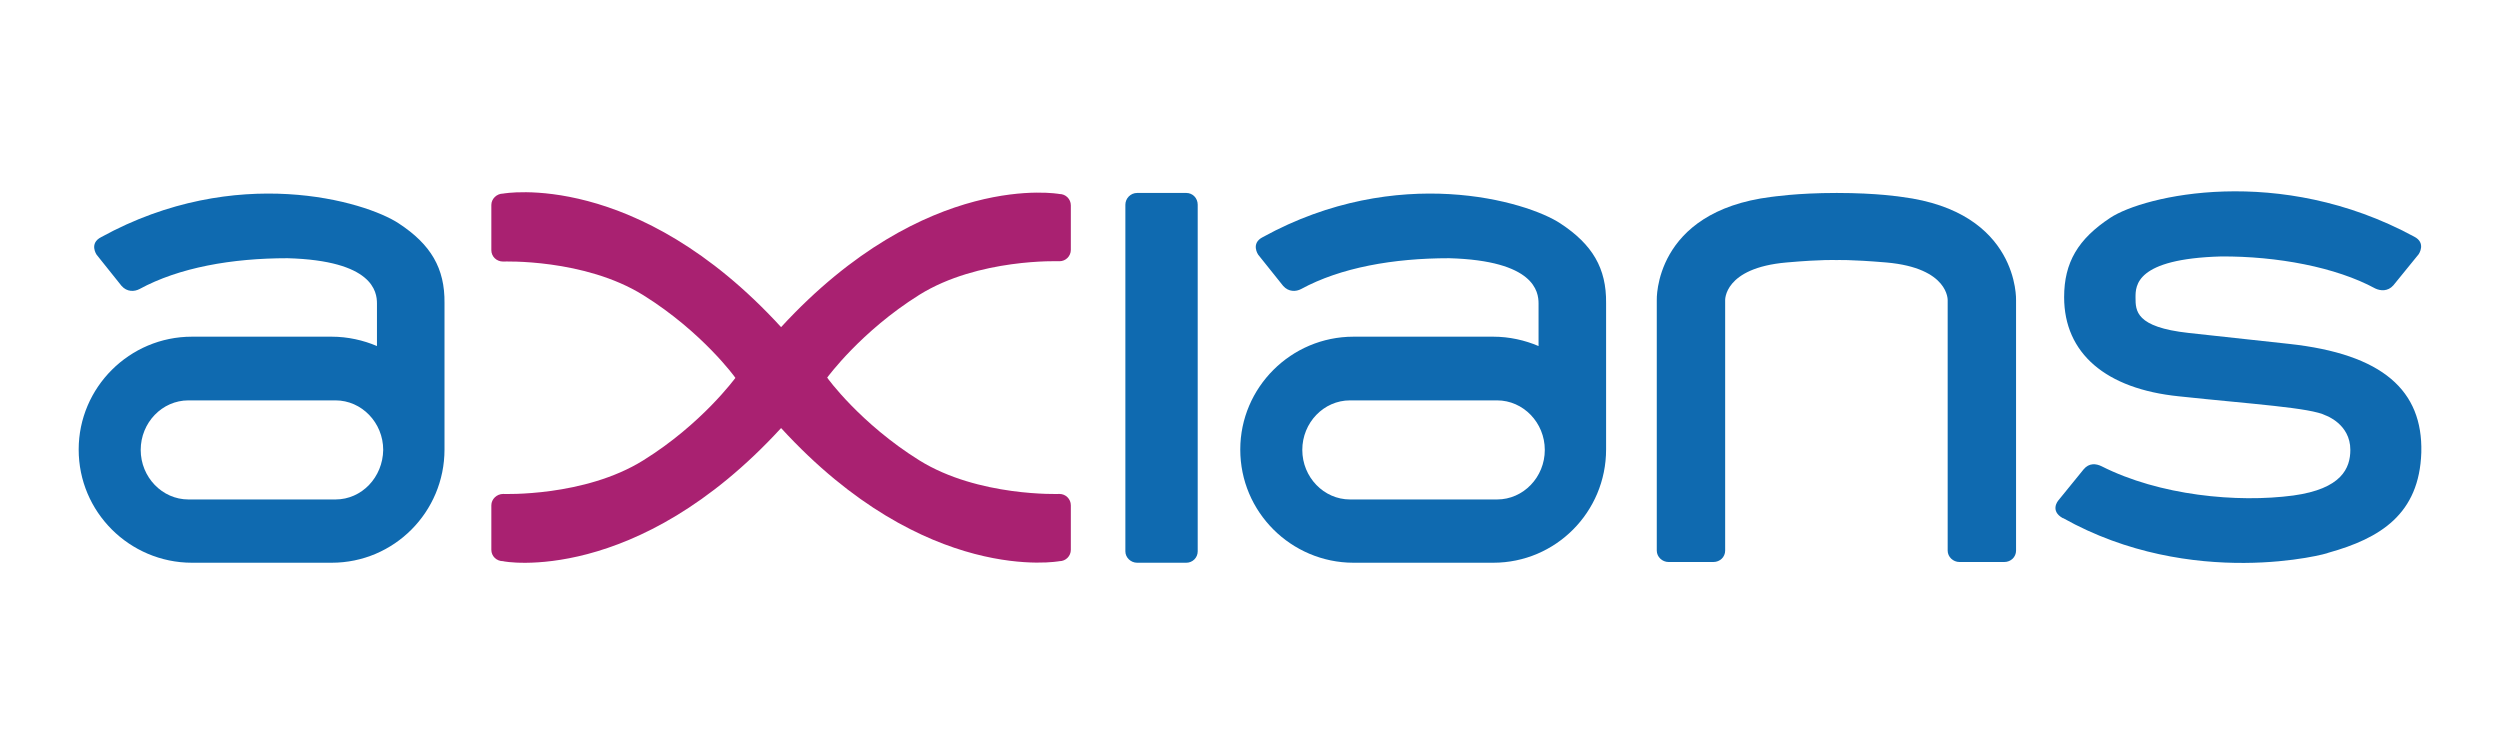 <?xml version="1.0" encoding="UTF-8"?>
<svg xmlns="http://www.w3.org/2000/svg" id="Layer_1" data-name="Layer 1" viewBox="0 0 240.21 72.5">
  <defs>
    <style> .cls-1 { fill: #0f6ab0; } .cls-2 { fill: #a92171; } </style>
  </defs>
  <path class="cls-1" d="M198.21,49.79c-1.28-.71-.45-1.69-.45-1.69l2.44-3c.53-.64,1.2-.56,1.73-.3,5.55,2.81,13.02,3.53,18.42,2.81,4.65-.64,5.48-2.63,5.48-4.39,0-2.48-2.36-3.3-2.36-3.3-1.43-.75-7.09-1.09-14.11-1.84-7.02-.71-11.03-4.13-11.03-9.53,0-3.34,1.35-5.59,4.43-7.62,3.23-2.14,16.24-5.21,29.19,1.8,1.2.6.45,1.69.45,1.69l-2.44,3c-.53.6-1.24.53-1.73.3-3.79-2.06-9.45-3.11-14.82-3.08-8.22.23-8.22,2.81-8.22,3.94,0,1.28,0,2.85,5.1,3.41l9.64,1.05c9.04.98,12.87,4.5,12.72,10.43-.19,5.93-3.94,8.25-8.93,9.64.04.08-13.06,3.64-25.51-3.34"></path>
  <path class="cls-1" d="M113.99,54.07h-4.73c-.6,0-1.13-.49-1.13-1.09V19.67c0-.6.49-1.13,1.13-1.13h4.73c.6,0,1.09.49,1.09,1.13v33.31c0,.6-.49,1.09-1.09,1.09"></path>
  <path class="cls-2" d="M75.05,41.13c13.92,15.19,26.75,12.79,26.75,12.79.6,0,1.09-.49,1.09-1.09v-4.28c0-.6-.49-1.09-1.09-1.09,0,0-7.8.3-13.47-3.23-5.66-3.53-8.85-7.92-8.85-7.95.04-.04,3.23-4.43,8.85-7.95,5.66-3.53,13.47-3.23,13.47-3.23.6,0,1.09-.49,1.09-1.09v-4.28c0-.6-.49-1.09-1.09-1.09,0,0-12.79-2.36-26.75,12.79-13.92-15.19-26.71-12.83-26.71-12.83-.6,0-1.13.49-1.13,1.09v4.35c0,.6.49,1.09,1.13,1.09,0,0,7.8-.3,13.47,3.23,5.66,3.53,8.85,7.92,8.85,7.95-.04.04-3.23,4.43-8.85,7.92-5.66,3.53-13.47,3.23-13.47,3.23-.6,0-1.13.49-1.13,1.09v4.28c0,.6.49,1.09,1.13,1.09-.04.04,12.76,2.4,26.71-12.79"></path>
  <path class="cls-1" d="M149.93,21.47c-3.23-2.14-15.64-5.81-28.59,1.31-1.2.6-.45,1.69-.45,1.69l2.4,3c.53.6,1.24.56,1.73.3,3.79-2.06,8.85-2.96,14.22-2.96,8.22.23,8.59,3.23,8.59,4.35v4.09c-1.31-.56-2.81-.9-4.35-.9h-13.43c-6,0-10.88,4.88-10.88,10.84,0,3,1.2,5.7,3.19,7.69,1.95,1.95,4.69,3.19,7.69,3.19h13.43c6,0,10.84-4.88,10.84-10.88v-14.07c.04-3.34-1.31-5.63-4.39-7.65M143.85,47.99h-14.14c-2.51,0-4.58-2.14-4.58-4.76s2.06-4.76,4.58-4.76h14.14c2.51,0,4.58,2.14,4.58,4.76s-2.06,4.76-4.58,4.76"></path>
  <path class="cls-1" d="M38.32,21.47c-3.23-2.14-15.64-5.81-28.59,1.31-1.2.6-.45,1.69-.45,1.69l2.4,3c.53.6,1.24.56,1.73.3,3.79-2.06,8.85-2.96,14.22-2.96,8.22.23,8.59,3.23,8.59,4.35v4.09c-1.31-.56-2.81-.9-4.35-.9h-13.43c-6,0-10.88,4.88-10.88,10.84,0,3,1.2,5.7,3.19,7.69,1.95,1.95,4.69,3.19,7.69,3.19h13.43c6,0,10.84-4.88,10.84-10.88v-14.07c.04-3.34-1.31-5.63-4.39-7.65M32.24,47.99h-14.14c-2.51,0-4.58-2.14-4.58-4.76s2.06-4.76,4.58-4.76h14.14c2.51,0,4.58,2.14,4.58,4.76-.04,2.63-2.06,4.76-4.58,4.76"></path>
  <path class="cls-1" d="M176.49,18.54c3.9,0,6.23.38,6.23.38,11.33,1.43,10.99,9.94,10.99,9.94v24.05c0,.6-.49,1.09-1.13,1.09h-4.31c-.6,0-1.13-.49-1.13-1.09v-24.05s.15-3.11-5.89-3.64c-3.56-.3-4.8-.23-4.8-.23,0,0-1.28-.08-4.8.23-6.04.53-5.89,3.64-5.89,3.64v24.05c0,.6-.49,1.09-1.13,1.09h-4.31c-.6,0-1.13-.49-1.13-1.09v-24.05s-.34-8.52,10.99-9.94c.11,0,2.4-.38,6.3-.38"></path>
</svg>
